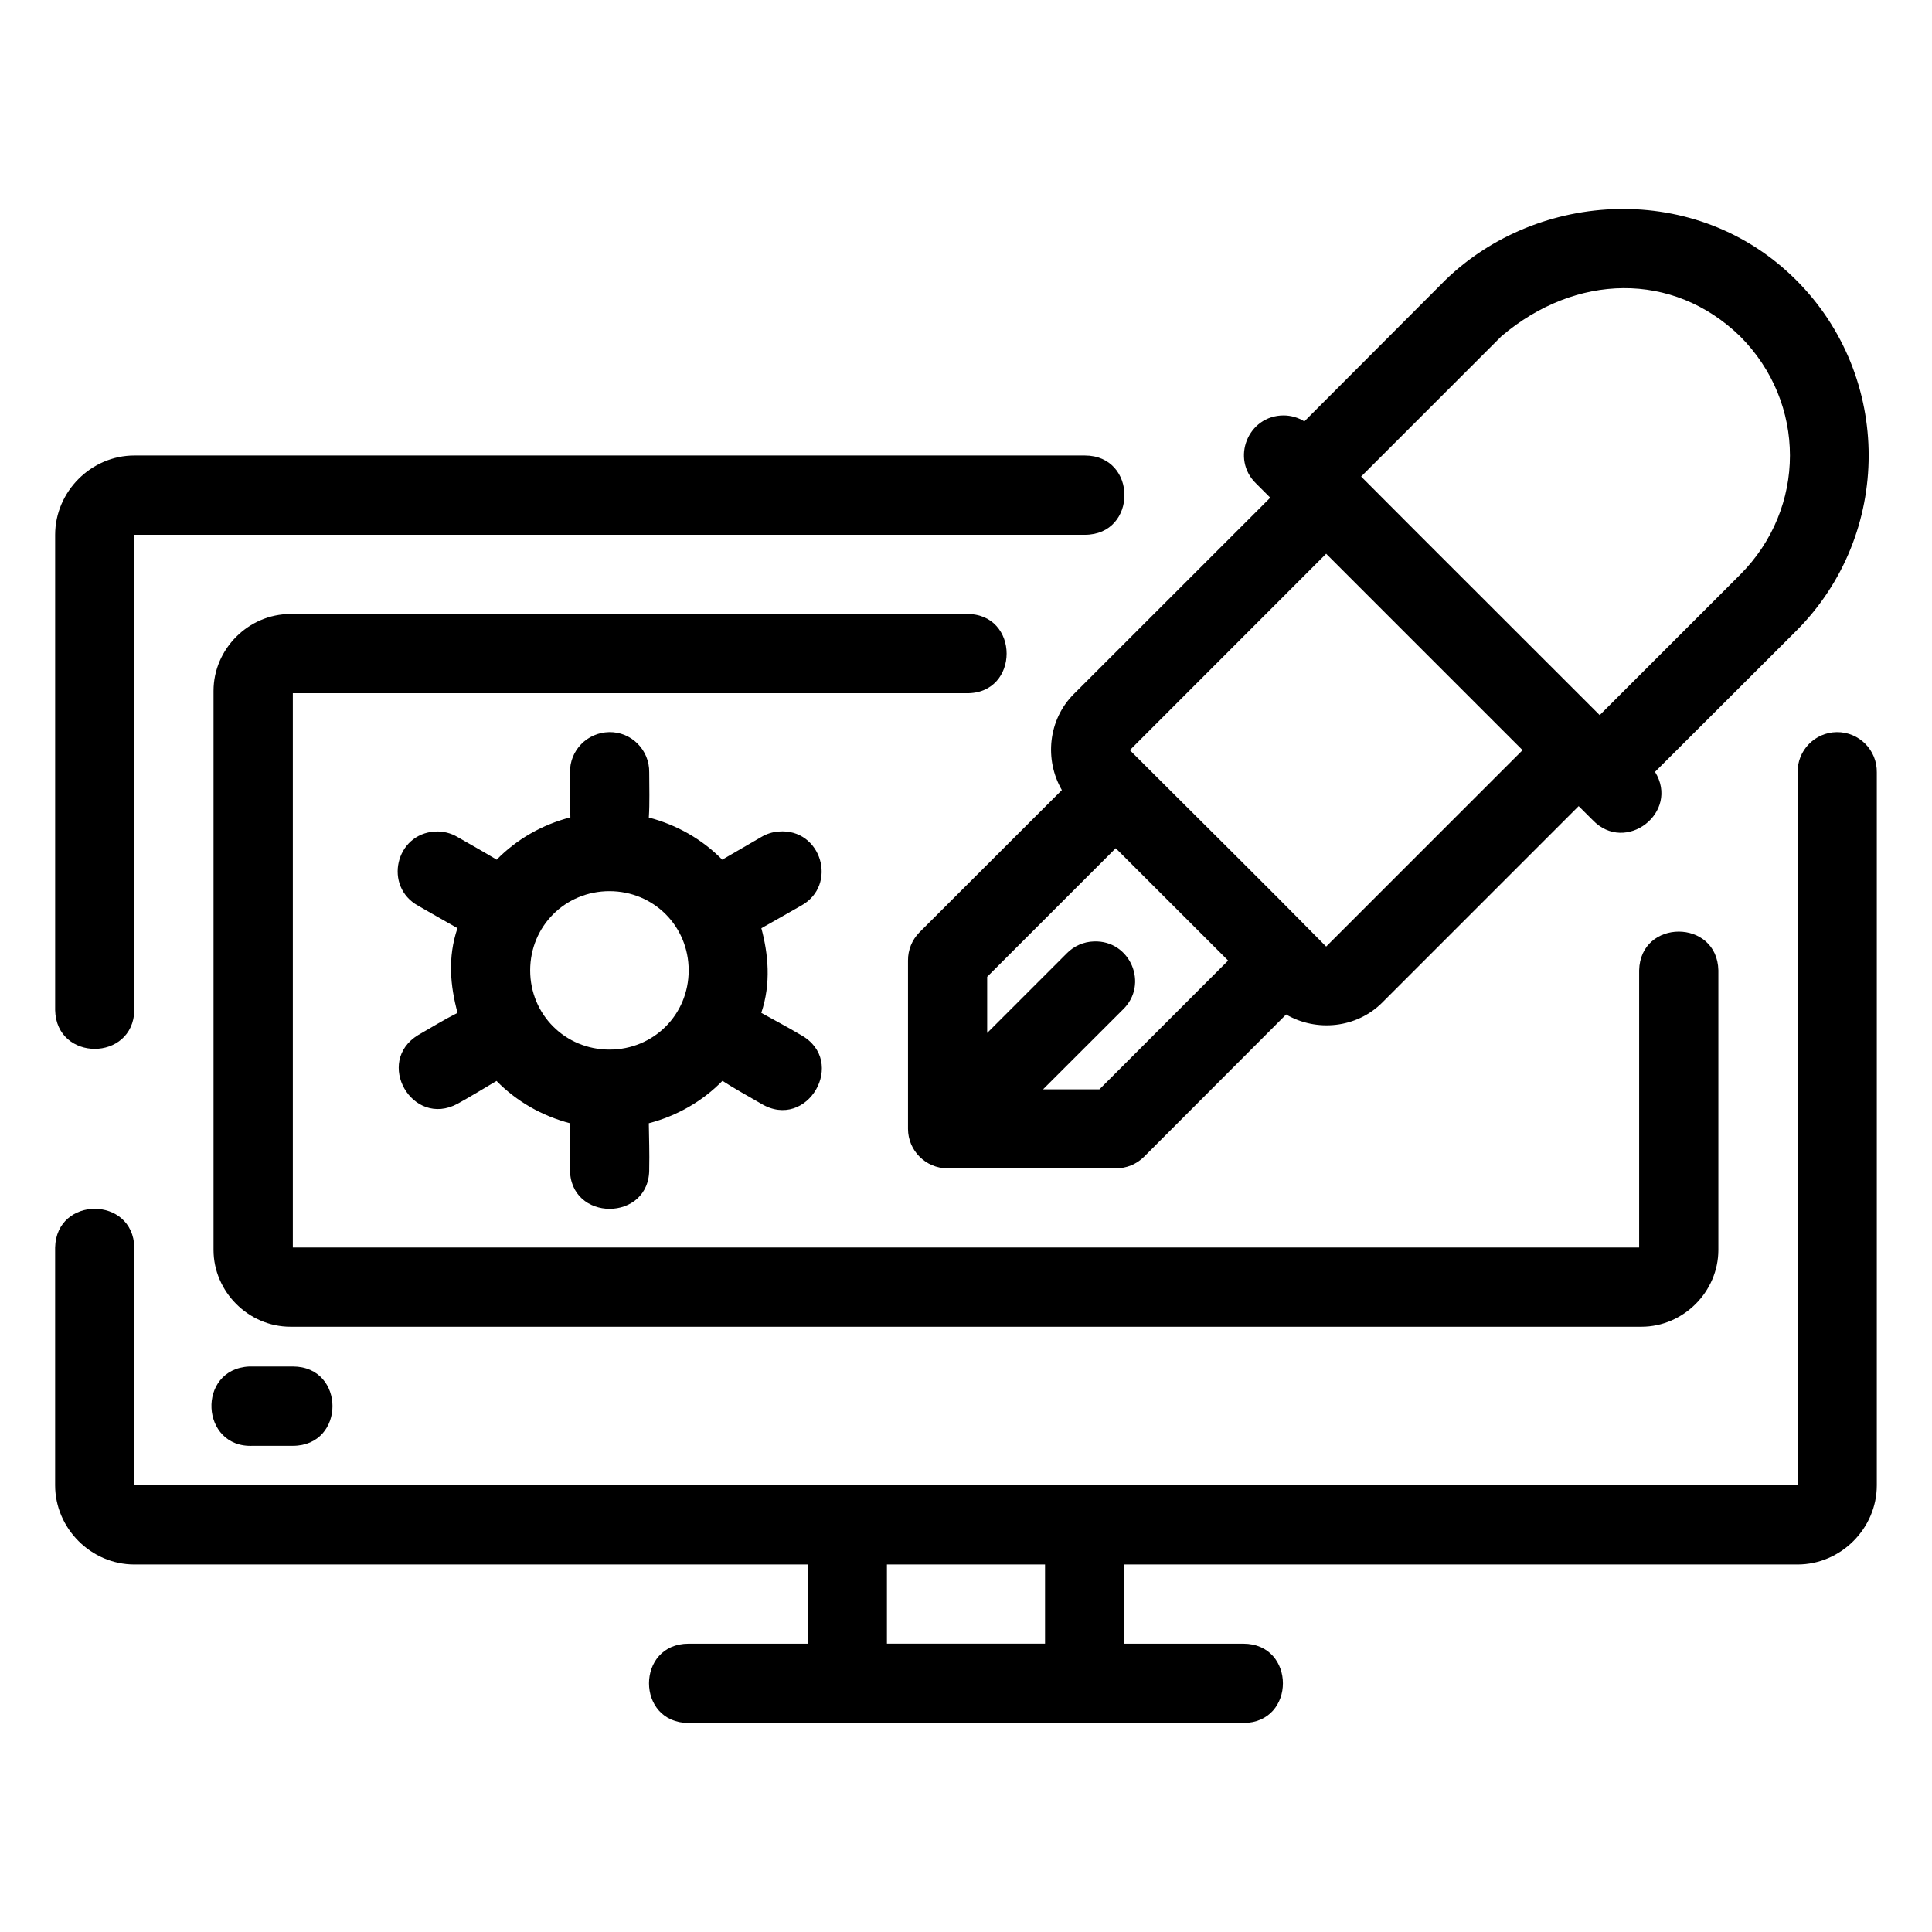 <?xml version="1.0" encoding="UTF-8"?>
<!-- Uploaded to: ICON Repo, www.svgrepo.com, Generator: ICON Repo Mixer Tools -->
<svg fill="#000000" width="800px" height="800px" version="1.1" viewBox="144 144 512 512" xmlns="http://www.w3.org/2000/svg">
 <path d="m527.02 218.24-37.352 37.434c-1.648-1.023-3.551-1.57-5.492-1.578-9.449 0-14.086 11.508-7.277 18.062l3.731 3.731-0.02 0.02-52.051 52.027c-6.816 6.816-7.809 17.414-3.156 25.441l-37.762 37.719c-1.949 1.984-3.035 4.66-3.012 7.441v44.629c0.02 5.766 4.691 10.434 10.453 10.453h44.629c2.785 0.016 5.461-1.074 7.441-3.035l37.68-37.742c8.031 4.68 18.656 3.668 25.48-3.156l52.051-52.051 3.711 3.688c8.707 9.145 23.18-2.043 16.523-12.773l37.414-37.352c25.605-25.605 25.605-67.359 0-92.969-26.391-26.391-68.402-23.832-92.988 0zm78.105 14.863c17.641 17.641 17.641 45.582 0 63.223l-37.188 37.188c-21.062-21.086-42.188-42.109-63.223-63.223l37.188-37.188c19.617-16.672 45.398-17.297 63.223 0zm-425.52 31.609c-11.449 0-20.992 9.562-20.992 21.012v125.97c0.305 13.688 20.688 13.688 20.992 0v-125.97h251.88c14.008 0 14.008-21.012 0-21.012zm315.84 26.035 52.051 52.051-52.051 52.051c-16.906-17.172-34.852-34.875-52.027-52.051zm-274.48 15.969c-11.105 0-20.379 9.27-20.379 20.375v148.13c0 11.105 9.27 20.375 20.379 20.375h358.04c11.105 0 20.379-9.27 20.379-20.375v-74.066c-0.305-13.688-20.688-13.688-20.992 0v73.453h-356.79v-146.9h178.43c14.312 0.316 14.312-21.312 0-20.992zm74.086 41.984c-0.094 3.91 0.051 8.121 0.105 11.91-7.508 1.941-14.246 5.824-19.535 11.215-3.332-2.019-6.883-3.996-10.332-5.984-1.797-1.074-3.875-1.59-5.965-1.477-10.539 0.57-13.738 14.594-4.488 19.68 3.394 1.973 7.086 4.043 10.395 5.926-2.641 7.828-1.906 15.25 0.02 22.449-3.484 1.746-6.953 3.879-10.414 5.863-11.688 7.09-1.559 24.73 10.457 18.203 3.43-1.887 7.016-4.094 10.289-6.027 5.289 5.402 12.039 9.289 19.559 11.234-0.215 3.883-0.086 7.949-0.086 11.93-0.316 14.309 21.309 14.309 20.992 0 0.094-3.922-0.051-8.156-0.105-11.953 7.5-1.957 14.238-5.836 19.516-11.234 3.254 2.113 6.82 4.051 10.25 6.047 12.23 7.387 23.035-11.277 10.535-18.203-3.394-2.012-7.152-4.008-10.496-5.863 2.648-7.824 1.828-15.688 0.02-22.426 3.43-1.922 6.977-3.961 10.477-5.945 9.965-5.426 5.426-20.613-5.883-19.68-1.645 0.117-3.238 0.625-4.652 1.477-3.383 1.973-7.023 4.078-10.312 5.984-5.269-5.367-11.984-9.223-19.453-11.172 0.258-3.887 0.105-7.965 0.105-11.953 0.105-5.949-4.75-10.797-10.621-10.684-5.871 0.117-10.473 4.894-10.371 10.684zm335.71-10.68c-5.82 0.078-10.477 4.859-10.371 10.68v188.91h-440.79v-62.996c-0.305-13.688-20.688-13.688-20.992 0v62.996c0 11.449 9.543 20.992 20.992 20.992h178.43v20.992h-31.531c-14.008 0-14.008 21.012 0 21.012h146.98c14.008 0 14.008-21.012 0-21.012h-31.547v-20.992h178.45c11.449 0 20.992-9.543 20.992-20.992v-188.91c0.102-5.918-4.703-10.75-10.617-10.68zm-191.08 30.77 29.785 29.766-34.113 34.133h-14.941l21.156-21.137c6.969-6.691 1.965-18.445-7.688-18.062-2.719 0.078-5.301 1.227-7.195 3.176l-21.074 21.074v-14.883zm-134.17 11.379c11.719 0 20.992 9.273 20.992 20.992s-9.273 20.992-20.992 20.992-21.012-9.273-21.012-20.992 9.293-20.992 21.012-20.992zm-95.469 125.97c-13.996 0.68-12.992 21.691 1.004 21.012h10.559c14.008 0 14.008-21.012 0-21.012h-11.562zm169 52.461 41.902-0.004v20.992h-41.902z"/>
</svg>